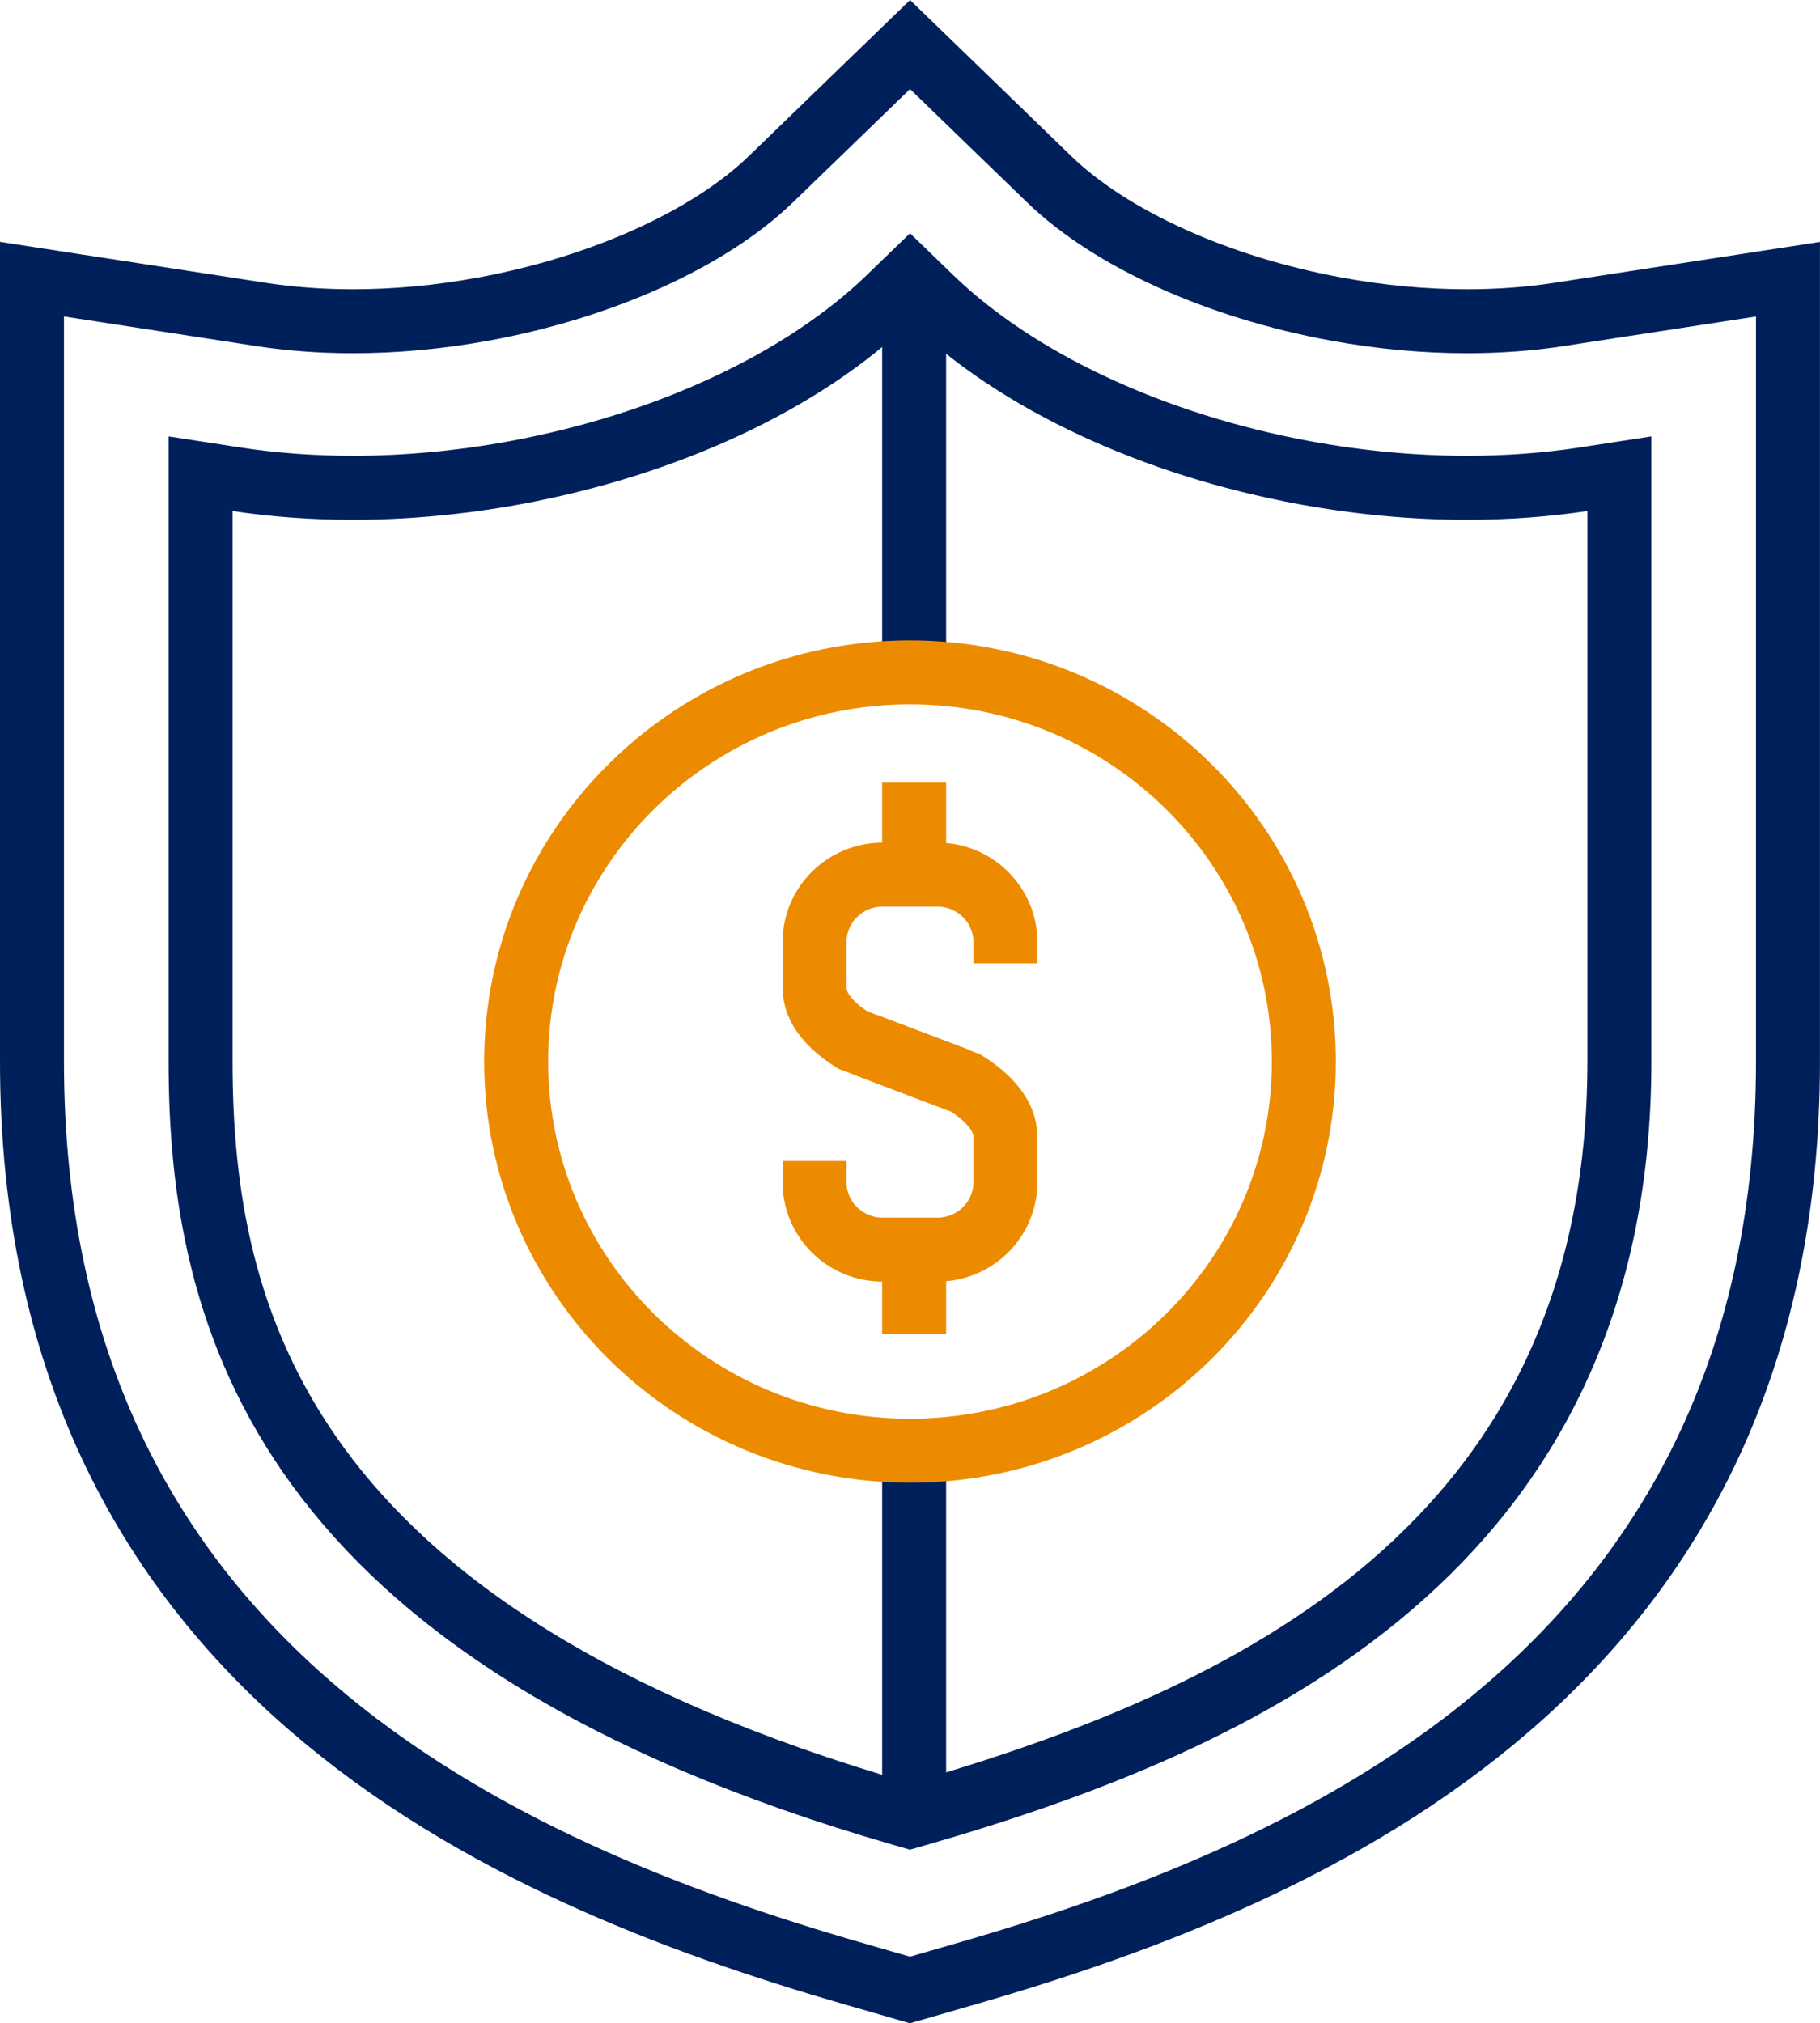 <?xml version="1.0" encoding="UTF-8"?><svg id="Layer_2" xmlns="http://www.w3.org/2000/svg" viewBox="0 0 42.674 47.425"><defs><style>.cls-1{stroke:#00205b;}.cls-1,.cls-2{fill:none;stroke-width:1.5px;}.cls-2{stroke:#ed8b00;}</style></defs><g id="Icons"><path class="cls-1" d="m20.03,46.268C11.754,43.88.75,39.065.75,24.882V6.544l5.379.828c.68.104,1.403.158,2.146.158,1.004,0,2.037-.096,3.071-.287,2.771-.509,5.286-1.647,6.73-3.043l3.262-3.156,3.261,3.157c1.443,1.396,3.957,2.534,6.728,3.043,1.033.19,2.066.286,3.071.286.744,0,1.467-.053,2.146-.158l5.379-.827v18.338c0,14.183-11.003,18.998-19.28,21.385l-1.307.377-1.307-.377Z"/><path class="cls-1" d="m21.139,42.519C6.571,38.316,4.703,30.886,4.703,24.882v-13.778l.817.126c.882.136,1.809.204,2.755.204,1.245,0,2.522-.119,3.793-.352,3.564-.655,6.762-2.147,8.773-4.092l.496-.479.495.479c2.011,1.946,5.208,3.438,8.772,4.093,1.274.233,2.55.351,3.794.351.947,0,1.874-.069,2.755-.204l.817-.126v13.778c0,11.429-8.783,15.429-16.435,17.637l-.199.057-.198-.057Z"/><path class="cls-2" d="m23.573,22.58v-.501c0-.872-.715-1.577-1.595-1.577h-1.282c-.881,0-1.596.705-1.596,1.577v1.073c0,.498.39.908.903,1.229l2.433.92"/><path class="cls-2" d="m19.1,27.213v.502c0,.871.715,1.576,1.596,1.576h1.282c.88,0,1.595-.705,1.595-1.576v-1.074c0-.498-.416-.933-.93-1.255l-2.321-.883"/><line class="cls-2" x1="21.434" y1="18.344" x2="21.434" y2="20.699"/><line class="cls-2" x1="21.434" y1="28.911" x2="21.434" y2="31.266"/><line class="cls-1" x1="21.434" y1="6.613" x2="21.434" y2="15.882"/><line class="cls-1" x1="21.434" y1="33.949" x2="21.434" y2="42.242"/><path class="cls-2" d="m30.571,24.883c0,5.037-4.135,9.122-9.234,9.122-5.1,0-9.234-4.085-9.234-9.122,0-5.038,4.135-9.123,9.234-9.123,5.099,0,9.234,4.085,9.234,9.123Z"/></g></svg>
